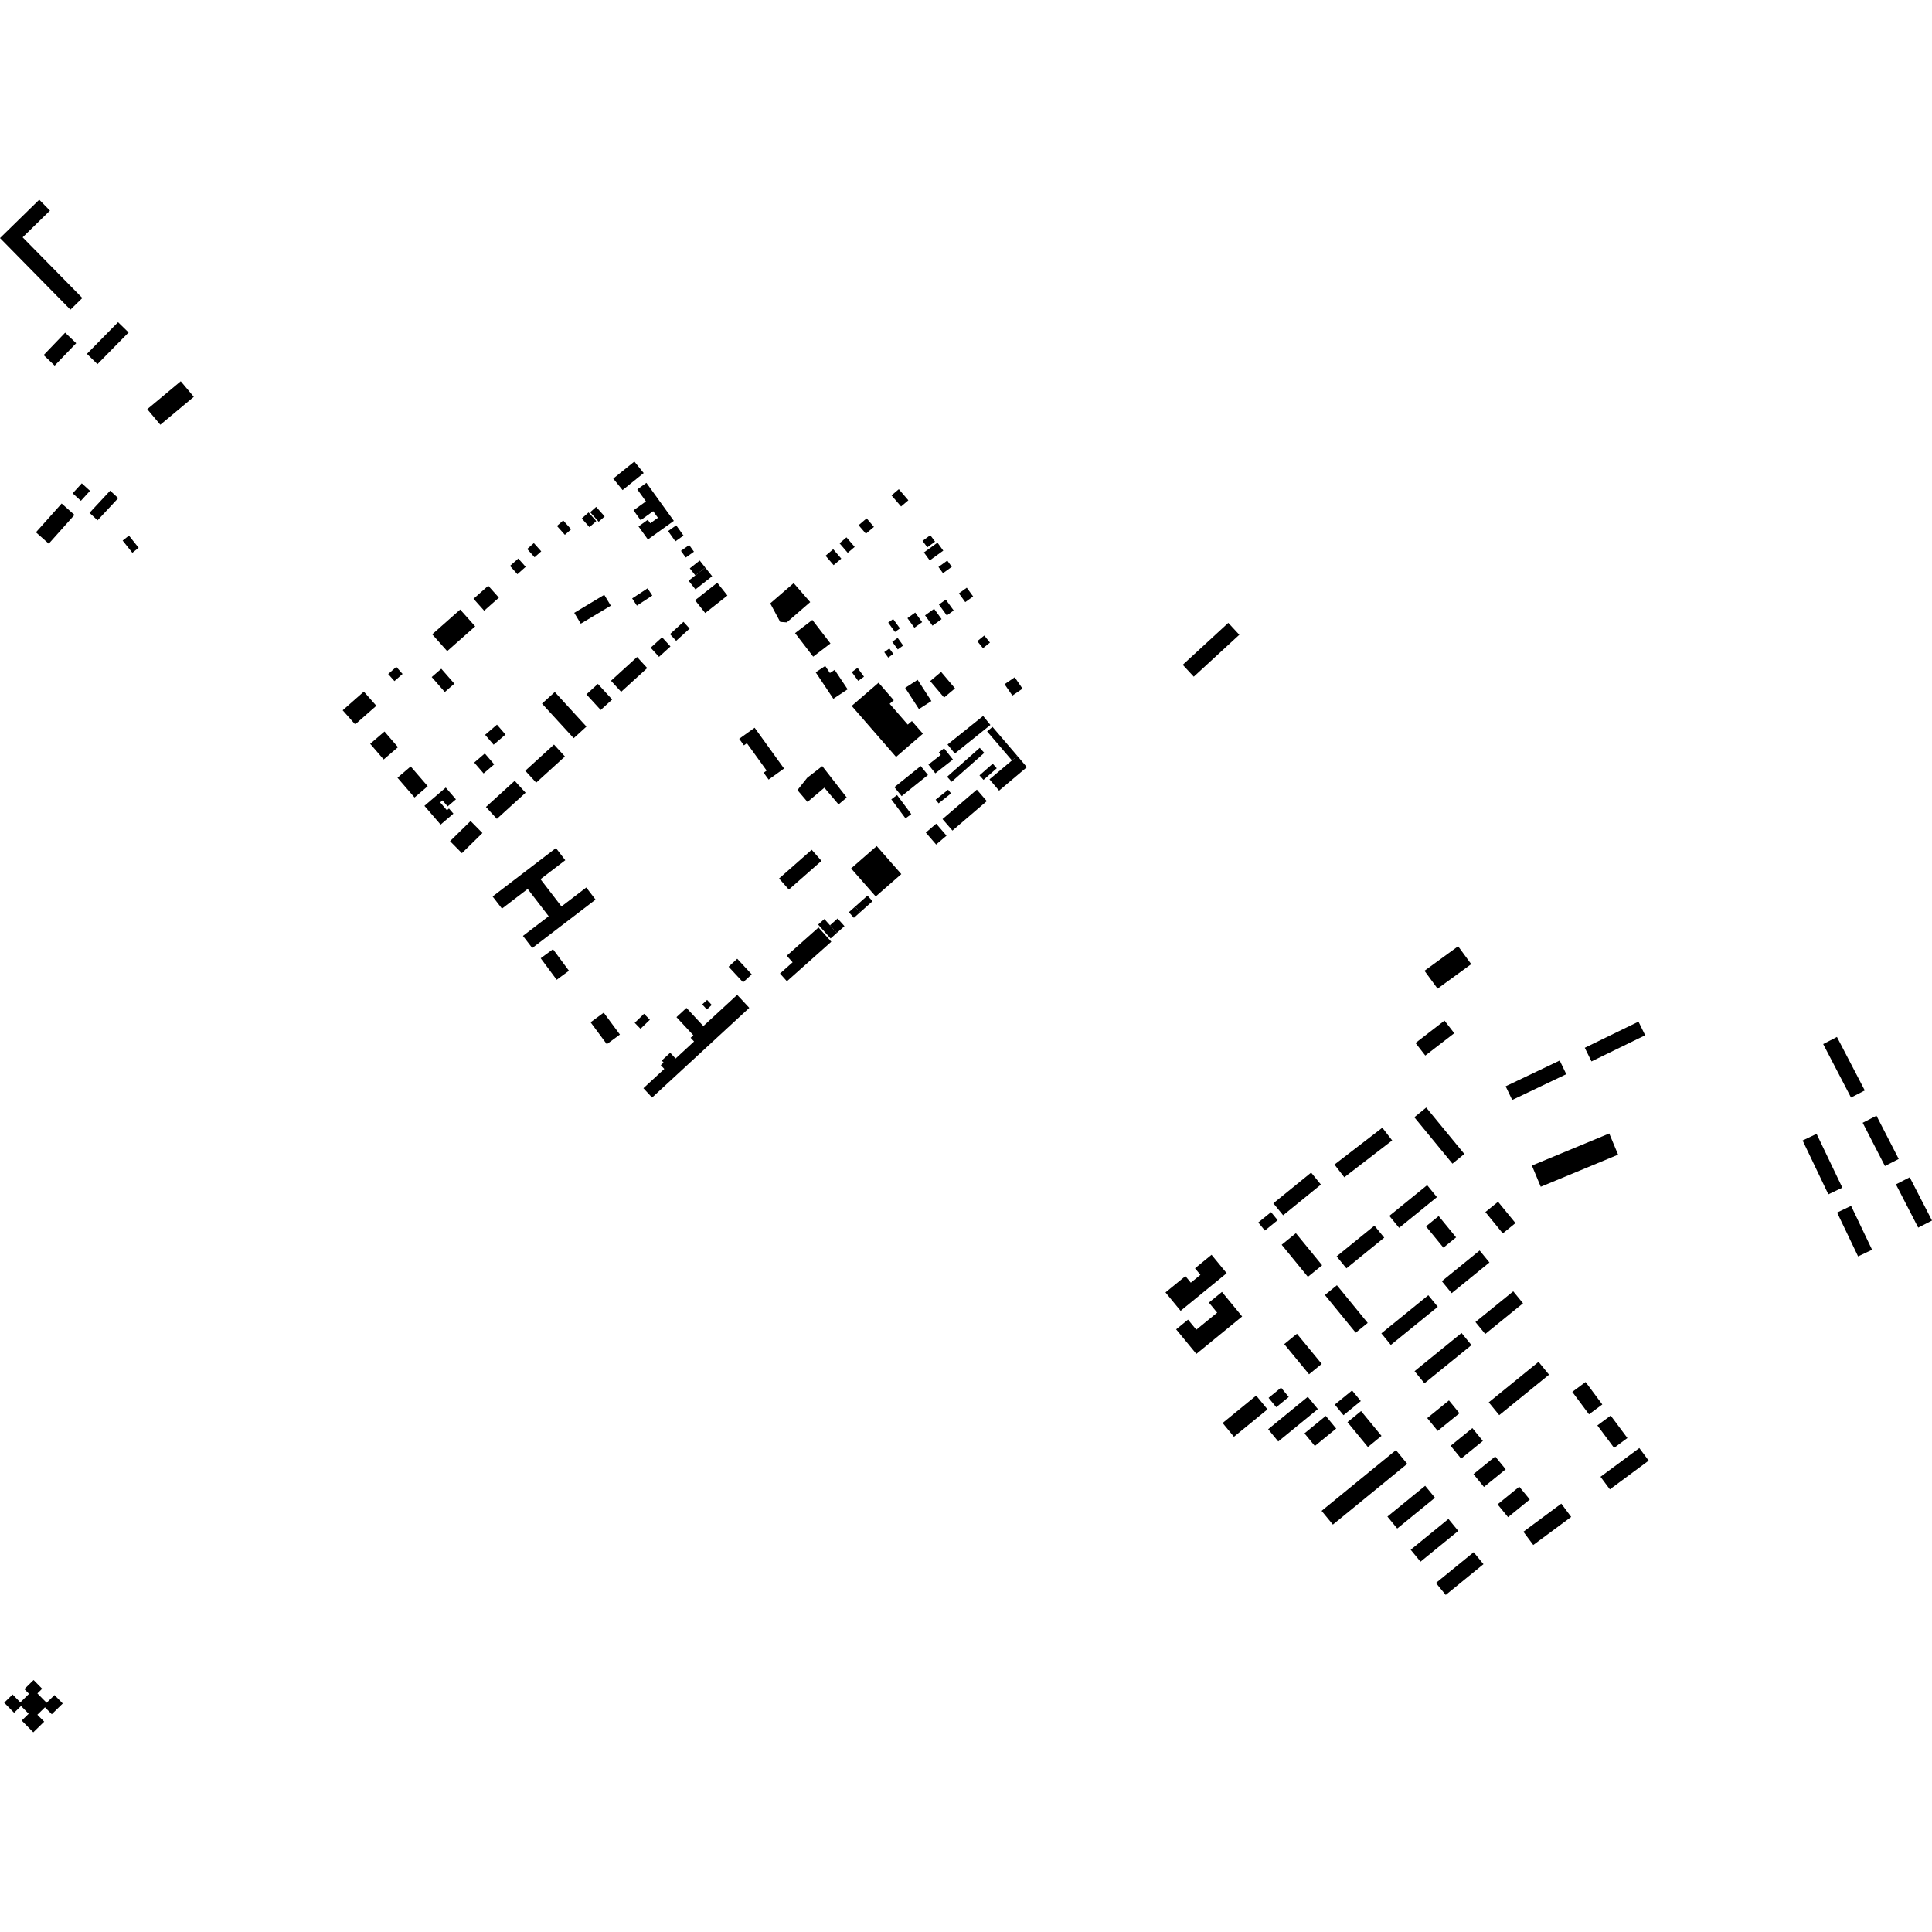 <?xml version="1.0" encoding="utf-8" standalone="no"?>
<!DOCTYPE svg PUBLIC "-//W3C//DTD SVG 1.1//EN"
  "http://www.w3.org/Graphics/SVG/1.1/DTD/svg11.dtd">
<!-- Created with matplotlib (https://matplotlib.org/) -->
<svg height="288pt" version="1.1" viewBox="0 0 288 288" width="288pt" xmlns="http://www.w3.org/2000/svg" xmlns:xlink="http://www.w3.org/1999/xlink">
 <defs>
  <style type="text/css">
*{stroke-linecap:butt;stroke-linejoin:round;}
  </style>
 </defs>
 <g id="figure_1">
  <g id="patch_1">
   <path d="M 0 288 
L 288 288 
L 288 0 
L 0 0 
z
" style="fill:none;opacity:0;"/>
  </g>
  <g id="axes_1">
   <g id="PatchCollection_1">
    <path clip-path="url(#p0c60f8ba6d)" d="M 211.01 155.473 
L 212.467 157.348 
L 216.785 154.017 
L 215.329 152.14 
L 211.01 155.473 
"/>
    <path clip-path="url(#p0c60f8ba6d)" d="M 212.345 144.711 
L 214.299 147.375 
L 219.313 143.722 
L 217.36 141.058 
L 212.345 144.711 
"/>
    <path clip-path="url(#p0c60f8ba6d)" d="M 126.961 105.229 
L 130.964 101.771 
L 133.236 104.383 
L 132.623 104.915 
L 135.32 108.014 
L 135.934 107.484 
L 137.577 109.372 
L 133.576 112.833 
L 126.961 105.229 
"/>
    <path clip-path="url(#p0c60f8ba6d)" d="M 83.025 78.404 
L 83.955 77.58 
L 85.136 78.902 
L 84.205 79.726 
L 83.025 78.404 
"/>
    <path clip-path="url(#p0c60f8ba6d)" d="M 78.3 114.892 
L 82.583 110.991 
L 84.211 112.768 
L 79.926 116.669 
L 78.3 114.892 
"/>
    <path clip-path="url(#p0c60f8ba6d)" d="M 86.72 77.287 
L 87.737 76.385 
L 88.888 77.678 
L 87.872 78.578 
L 86.72 77.287 
"/>
    <path clip-path="url(#p0c60f8ba6d)" d="M 80.798 104.888 
L 82.701 103.156 
L 87.421 108.31 
L 85.518 110.041 
L 80.798 104.888 
"/>
    <path clip-path="url(#p0c60f8ba6d)" d="M 89.544 105.834 
L 87.413 103.507 
L 89.124 101.95 
L 91.255 104.275 
L 89.544 105.834 
"/>
    <path clip-path="url(#p0c60f8ba6d)" d="M 91.08 101.478 
L 94.97 97.936 
L 96.482 99.587 
L 92.592 103.129 
L 91.08 101.478 
"/>
    <path clip-path="url(#p0c60f8ba6d)" d="M 65.681 122.923 
L 63.269 120.127 
L 66.45 117.4 
L 67.962 119.156 
L 66.731 120.209 
L 65.957 119.311 
L 65.611 119.609 
L 66.622 120.781 
L 66.926 120.522 
L 67.588 121.29 
L 65.681 122.923 
"/>
    <path clip-path="url(#p0c60f8ba6d)" d="M 100.801 78.308 
L 101.89 79.834 
L 100.68 80.692 
L 99.591 79.166 
L 100.801 78.308 
"/>
    <path clip-path="url(#p0c60f8ba6d)" d="M 101.508 82.113 
L 102.733 81.242 
L 103.446 82.241 
L 102.221 83.111 
L 101.508 82.113 
"/>
    <path clip-path="url(#p0c60f8ba6d)" d="M 106.161 85.898 
L 103.674 87.861 
L 102.645 86.563 
L 103.654 85.768 
L 105.132 84.601 
L 106.161 85.898 
"/>
    <path clip-path="url(#p0c60f8ba6d)" d="M 80.603 142.844 
L 82.433 141.496 
L 84.812 144.705 
L 82.984 146.053 
L 80.603 142.844 
"/>
    <path clip-path="url(#p0c60f8ba6d)" d="M 88.04 152.389 
L 89.995 150.952 
L 92.41 154.217 
L 90.456 155.653 
L 88.04 152.389 
"/>
    <path clip-path="url(#p0c60f8ba6d)" d="M 3.239 256.48 
L 4.274 255.466 
L 3.134 254.308 
L 2.101 255.319 
L 0.626 253.82 
L 1.875 252.596 
L 3.031 253.772 
L 4.328 252.502 
L 3.63 251.792 
L 5.009 250.443 
L 6.286 251.741 
L 5.575 252.437 
L 6.95 253.833 
L 8.123 252.684 
L 9.355 253.934 
L 7.72 255.535 
L 6.704 254.502 
L 5.571 255.612 
L 6.587 256.643 
L 4.964 258.232 
L 3.239 256.48 
"/>
    <path clip-path="url(#p0c60f8ba6d)" d="M 116.131 130.956 
L 120.997 126.676 
L 122.459 128.329 
L 117.593 132.608 
L 116.131 130.956 
"/>
    <path clip-path="url(#p0c60f8ba6d)" d="M 126.871 129.456 
L 130.687 126.123 
L 134.358 130.301 
L 130.542 133.634 
L 126.871 129.456 
"/>
    <path clip-path="url(#p0c60f8ba6d)" d="M 114.818 89.943 
L 118.312 86.923 
L 120.777 89.754 
L 117.282 92.777 
L 116.303 92.706 
L 114.818 89.943 
"/>
    <path clip-path="url(#p0c60f8ba6d)" d="M 118.519 94.377 
L 121.094 92.409 
L 123.794 95.919 
L 121.22 97.887 
L 118.519 94.377 
"/>
    <path clip-path="url(#p0c60f8ba6d)" d="M 121.593 100.218 
L 123.015 99.275 
L 123.714 100.323 
L 124.42 99.854 
L 126.355 102.753 
L 124.226 104.164 
L 121.593 100.218 
"/>
    <path clip-path="url(#p0c60f8ba6d)" d="M 73.432 133.636 
L 82.872 126.421 
L 84.265 128.232 
L 80.57 131.057 
L 83.698 135.124 
L 87.393 132.299 
L 88.78 134.104 
L 79.342 141.319 
L 77.954 139.514 
L 81.79 136.582 
L 78.662 132.515 
L 74.826 135.447 
L 73.432 133.636 
"/>
    <path clip-path="url(#p0c60f8ba6d)" d="M 55.181 110.877 
L 57.316 109.047 
L 59.329 111.382 
L 57.194 113.212 
L 55.181 110.877 
"/>
    <path clip-path="url(#p0c60f8ba6d)" d="M 111.694 150.238 
L 97.206 163.61 
L 95.913 162.216 
L 99.024 159.344 
L 98.5 158.78 
L 98.922 158.39 
L 98.645 158.092 
L 99.905 156.929 
L 100.707 157.793 
L 103.461 155.251 
L 102.951 154.701 
L 103.355 154.328 
L 100.84 151.622 
L 102.332 150.245 
L 104.846 152.953 
L 109.891 148.297 
L 111.694 150.238 
"/>
    <path clip-path="url(#p0c60f8ba6d)" d="M 108.61 144.106 
L 109.897 142.919 
L 112.058 145.245 
L 110.771 146.433 
L 108.61 144.106 
"/>
    <path clip-path="url(#p0c60f8ba6d)" d="M 117.303 146.273 
L 116.272 145.122 
L 118.154 143.446 
L 117.279 142.469 
L 122.013 138.256 
L 123.92 140.383 
L 117.303 146.273 
"/>
    <path clip-path="url(#p0c60f8ba6d)" d="M 121.959 137.826 
L 122.887 136.999 
L 123.724 137.935 
L 124.745 139.072 
L 123.817 139.899 
L 121.959 137.826 
"/>
    <path clip-path="url(#p0c60f8ba6d)" d="M 127.465 135.157 
L 129.318 133.508 
L 130.067 134.342 
L 128.238 135.972 
L 127.465 135.157 
"/>
    <path clip-path="url(#p0c60f8ba6d)" d="M 153.074 114.36 
L 148.927 117.857 
L 147.498 116.172 
L 150.847 113.355 
L 151.646 112.675 
L 153.074 114.36 
"/>
    <path clip-path="url(#p0c60f8ba6d)" d="M 57.866 100.476 
L 59.077 99.41 
L 60.009 100.465 
L 58.797 101.529 
L 57.866 100.476 
"/>
    <path clip-path="url(#p0c60f8ba6d)" d="M 64.428 94.556 
L 68.6 90.862 
L 70.834 93.369 
L 66.662 97.063 
L 64.428 94.556 
"/>
    <path clip-path="url(#p0c60f8ba6d)" d="M 70.588 89.257 
L 72.781 87.314 
L 74.366 89.092 
L 72.173 91.035 
L 70.588 89.257 
"/>
    <path clip-path="url(#p0c60f8ba6d)" d="M 70.15 122.389 
L 71.916 124.178 
L 68.855 127.183 
L 67.087 125.392 
L 70.15 122.389 
"/>
    <path clip-path="url(#p0c60f8ba6d)" d="M 141.979 123.814 
L 140.499 122.099 
L 145.619 117.707 
L 147.1 119.422 
L 141.979 123.814 
"/>
    <path clip-path="url(#p0c60f8ba6d)" d="M 76.023 84.355 
L 77.26 83.258 
L 78.362 84.495 
L 77.125 85.592 
L 76.023 84.355 
"/>
    <path clip-path="url(#p0c60f8ba6d)" d="M 70.691 113.673 
L 72.271 112.318 
L 73.669 113.94 
L 72.09 115.295 
L 70.691 113.673 
"/>
    <path clip-path="url(#p0c60f8ba6d)" d="M 72.439 120.292 
L 76.723 116.394 
L 78.349 118.169 
L 74.066 122.069 
L 72.439 120.292 
"/>
    <path clip-path="url(#p0c60f8ba6d)" d="M 118.872 117.778 
L 120.325 115.945 
L 122.574 114.201 
L 126.224 118.883 
L 125.001 119.91 
L 122.887 117.421 
L 120.372 119.544 
L 118.872 117.778 
"/>
    <path clip-path="url(#p0c60f8ba6d)" d="M 112.491 108.483 
L 116.876 114.562 
L 114.576 116.212 
L 113.836 115.187 
L 114.281 114.868 
L 111.338 110.79 
L 110.894 111.109 
L 110.19 110.133 
L 112.491 108.483 
"/>
    <path clip-path="url(#p0c60f8ba6d)" d="M 105.126 91.383 
L 103.612 89.476 
L 106.92 86.867 
L 108.434 88.774 
L 105.126 91.383 
"/>
    <path clip-path="url(#p0c60f8ba6d)" d="M 96.36 71.977 
L 100.447 77.644 
L 96.58 80.414 
L 95.182 78.474 
L 96.563 77.484 
L 96.935 78.001 
L 98.076 77.183 
L 97.368 76.203 
L 95.498 77.544 
L 94.437 76.071 
L 96.291 74.742 
L 95 72.95 
L 96.36 71.977 
"/>
    <path clip-path="url(#p0c60f8ba6d)" d="M 139.55 125.897 
L 138.011 124.112 
L 139.557 122.787 
L 141.096 124.571 
L 139.55 125.897 
"/>
    <path clip-path="url(#p0c60f8ba6d)" d="M 96.008 151.121 
L 96.875 152.011 
L 95.48 153.359 
L 94.614 152.469 
L 96.008 151.121 
"/>
    <path clip-path="url(#p0c60f8ba6d)" d="M 139.749 80.891 
L 140.612 82.081 
L 138.593 83.538 
L 137.729 82.348 
L 139.749 80.891 
"/>
    <path clip-path="url(#p0c60f8ba6d)" d="M 133.414 94.204 
L 132.402 92.81 
L 133.14 92.278 
L 134.152 93.671 
L 133.414 94.204 
"/>
    <path clip-path="url(#p0c60f8ba6d)" d="M 148.583 114.523 
L 146.609 116.255 
L 146.011 115.578 
L 147.984 113.846 
L 148.583 114.523 
"/>
    <path clip-path="url(#p0c60f8ba6d)" d="M 94.235 89.207 
L 96.531 87.702 
L 97.237 88.774 
L 94.942 90.279 
L 94.235 89.207 
"/>
    <path clip-path="url(#p0c60f8ba6d)" d="M 125.149 80.983 
L 126.183 80.101 
L 127.405 81.523 
L 126.37 82.406 
L 125.149 80.983 
"/>
    <path clip-path="url(#p0c60f8ba6d)" d="M 132.899 73.848 
L 133.986 72.922 
L 135.406 74.578 
L 134.321 75.502 
L 132.899 73.848 
"/>
    <path clip-path="url(#p0c60f8ba6d)" d="M 147.949 108.356 
L 147.149 109.036 
L 150.847 113.355 
L 151.646 112.675 
L 147.949 108.356 
"/>
    <path clip-path="url(#p0c60f8ba6d)" d="M 124.745 139.072 
L 123.724 137.935 
L 124.862 136.921 
L 125.882 138.061 
L 124.745 139.072 
"/>
    <path clip-path="url(#p0c60f8ba6d)" d="M 72.313 109.537 
L 74.081 108.022 
L 75.354 109.498 
L 73.585 111.014 
L 72.313 109.537 
"/>
    <path clip-path="url(#p0c60f8ba6d)" d="M 138.662 101.529 
L 140.29 100.161 
L 142.362 102.613 
L 140.735 103.981 
L 138.662 101.529 
"/>
    <path clip-path="url(#p0c60f8ba6d)" d="M 133.327 117.34 
L 134.406 118.677 
L 138.329 115.528 
L 137.25 114.192 
L 133.327 117.34 
"/>
    <path clip-path="url(#p0c60f8ba6d)" d="M 145.682 95.578 
L 146.724 94.739 
L 147.572 95.785 
L 146.532 96.624 
L 145.682 95.578 
"/>
    <path clip-path="url(#p0c60f8ba6d)" d="M 136.308 93.574 
L 135.272 92.146 
L 136.428 91.312 
L 137.463 92.74 
L 136.308 93.574 
"/>
    <path clip-path="url(#p0c60f8ba6d)" d="M 143.89 89.756 
L 142.945 88.453 
L 144.117 87.608 
L 145.062 88.911 
L 143.89 89.756 
"/>
    <path clip-path="url(#p0c60f8ba6d)" d="M 127.93 101.494 
L 126.975 100.181 
L 127.838 99.558 
L 128.794 100.871 
L 127.93 101.494 
"/>
    <path clip-path="url(#p0c60f8ba6d)" d="M 139.009 93.268 
L 137.894 91.731 
L 139.246 90.756 
L 140.362 92.292 
L 139.009 93.268 
"/>
    <path clip-path="url(#p0c60f8ba6d)" d="M 123.063 82.841 
L 124.204 81.867 
L 125.41 83.272 
L 124.267 84.245 
L 123.063 82.841 
"/>
    <path clip-path="url(#p0c60f8ba6d)" d="M 87.974 76.356 
L 88.868 75.562 
L 90.136 76.983 
L 89.24 77.776 
L 87.974 76.356 
"/>
    <path clip-path="url(#p0c60f8ba6d)" d="M 78.586 81.836 
L 79.581 80.955 
L 80.682 82.188 
L 79.685 83.07 
L 78.586 81.836 
"/>
    <path clip-path="url(#p0c60f8ba6d)" d="M 128.238 135.972 
L 127.285 136.82 
L 126.537 135.983 
L 127.465 135.157 
L 128.238 135.972 
"/>
    <path clip-path="url(#p0c60f8ba6d)" d="M 146.051 111.475 
L 146.723 112.228 
L 141.856 116.543 
L 141.183 115.789 
L 146.051 111.475 
"/>
    <path clip-path="url(#p0c60f8ba6d)" d="M 138.678 79.778 
L 139.386 80.74 
L 138.231 81.584 
L 137.523 80.622 
L 138.678 79.778 
"/>
    <path clip-path="url(#p0c60f8ba6d)" d="M 64.355 100.928 
L 65.781 99.688 
L 67.731 101.917 
L 66.305 103.157 
L 64.355 100.928 
"/>
    <path clip-path="url(#p0c60f8ba6d)" d="M 139.916 119.753 
L 139.476 119.205 
L 141.332 117.723 
L 141.771 118.271 
L 139.916 119.753 
"/>
    <path clip-path="url(#p0c60f8ba6d)" d="M 127.992 78.29 
L 129.187 77.27 
L 130.275 78.539 
L 129.079 79.557 
L 127.992 78.29 
"/>
    <path clip-path="url(#p0c60f8ba6d)" d="M 149.748 101.994 
L 151.261 100.961 
L 152.426 102.656 
L 150.914 103.689 
L 149.748 101.994 
"/>
    <path clip-path="url(#p0c60f8ba6d)" d="M 132.407 98.028 
L 131.815 97.21 
L 132.575 96.662 
L 133.167 97.478 
L 132.407 98.028 
"/>
    <path clip-path="url(#p0c60f8ba6d)" d="M 85.601 91.351 
L 90.074 88.667 
L 91.051 90.284 
L 86.577 92.968 
L 85.601 91.351 
"/>
    <path clip-path="url(#p0c60f8ba6d)" d="M 63.759 117.198 
L 61.793 118.881 
L 59.252 115.935 
L 61.218 114.251 
L 63.759 117.198 
"/>
    <path clip-path="url(#p0c60f8ba6d)" d="M 141.141 91.741 
L 139.964 90.12 
L 140.989 89.381 
L 142.166 91.002 
L 141.141 91.741 
"/>
    <path clip-path="url(#p0c60f8ba6d)" d="M 96.99 96.553 
L 98.696 95.001 
L 99.944 96.365 
L 98.239 97.917 
L 96.99 96.553 
"/>
    <path clip-path="url(#p0c60f8ba6d)" d="M 51.08 105.878 
L 54.237 103.101 
L 56.101 105.207 
L 52.944 107.983 
L 51.08 105.878 
"/>
    <path clip-path="url(#p0c60f8ba6d)" d="M 141.21 83.563 
L 141.887 84.494 
L 140.57 85.444 
L 139.895 84.513 
L 141.21 83.563 
"/>
    <path clip-path="url(#p0c60f8ba6d)" d="M 134.934 102.536 
L 136.789 101.34 
L 138.841 104.504 
L 136.986 105.7 
L 134.934 102.536 
"/>
    <path clip-path="url(#p0c60f8ba6d)" d="M 141.248 110.983 
L 142.334 112.326 
L 147.639 108.066 
L 146.553 106.723 
L 141.248 110.983 
"/>
    <path clip-path="url(#p0c60f8ba6d)" d="M 105.132 84.601 
L 103.654 85.768 
L 102.826 84.724 
L 104.304 83.557 
L 105.132 84.601 
"/>
    <path clip-path="url(#p0c60f8ba6d)" d="M 133.834 96.807 
L 133.007 95.671 
L 133.811 95.09 
L 134.637 96.228 
L 133.834 96.807 
"/>
    <path clip-path="url(#p0c60f8ba6d)" d="M 132.864 119.152 
L 133.722 118.517 
L 135.842 121.358 
L 134.984 121.993 
L 132.864 119.152 
"/>
    <path clip-path="url(#p0c60f8ba6d)" d="M 104.675 149.727 
L 105.405 149.053 
L 106.102 149.804 
L 105.372 150.477 
L 104.675 149.727 
"/>
    <path clip-path="url(#p0c60f8ba6d)" d="M 100.793 95.53 
L 99.872 94.524 
L 101.883 92.694 
L 102.803 93.7 
L 100.793 95.53 
"/>
    <path clip-path="url(#p0c60f8ba6d)" d="M 138.397 113.975 
L 140.241 112.525 
L 139.951 112.159 
L 140.731 111.547 
L 142.051 113.219 
L 139.427 115.278 
L 138.397 113.975 
"/>
    <path clip-path="url(#p0c60f8ba6d)" d="M 91.415 71.342 
L 94.565 68.803 
L 95.955 70.517 
L 92.805 73.056 
L 91.415 71.342 
"/>
    <path clip-path="url(#p0c60f8ba6d)" d="M 223.311 179.146 
L 225.91 182.324 
L 224.019 183.86 
L 221.422 180.681 
L 223.311 179.146 
"/>
    <path clip-path="url(#p0c60f8ba6d)" d="M 229.351 203.011 
L 230.913 204.923 
L 223.487 210.955 
L 221.926 209.046 
L 229.351 203.011 
"/>
    <path clip-path="url(#p0c60f8ba6d)" d="M 175.992 195.403 
L 173.736 192.66 
L 176.709 190.23 
L 177.513 191.207 
L 178.941 190.041 
L 178.137 189.062 
L 180.602 187.05 
L 182.856 189.793 
L 175.992 195.403 
"/>
    <path clip-path="url(#p0c60f8ba6d)" d="M 228.357 173.749 
L 239.887 168.965 
L 241.206 172.125 
L 229.676 176.907 
L 228.357 173.749 
"/>
    <path clip-path="url(#p0c60f8ba6d)" d="M 206.821 226.071 
L 212.447 221.484 
L 213.909 223.266 
L 208.283 227.853 
L 206.821 226.071 
"/>
    <path clip-path="url(#p0c60f8ba6d)" d="M 182.253 212.126 
L 187.255 208.038 
L 188.942 210.091 
L 183.941 214.178 
L 182.253 212.126 
"/>
    <path clip-path="url(#p0c60f8ba6d)" d="M 219.65 219.744 
L 222.89 217.113 
L 224.451 219.023 
L 221.211 221.656 
L 219.65 219.744 
"/>
    <path clip-path="url(#p0c60f8ba6d)" d="M 189.814 179.373 
L 195.448 174.797 
L 196.907 176.583 
L 191.274 181.159 
L 189.814 179.373 
"/>
    <path clip-path="url(#p0c60f8ba6d)" d="M 200.867 212.002 
L 202.894 210.346 
L 205.937 214.046 
L 203.911 215.704 
L 200.867 212.002 
"/>
    <path clip-path="url(#p0c60f8ba6d)" d="M 207.106 181.247 
L 212.74 176.67 
L 214.201 178.456 
L 208.566 183.033 
L 207.106 181.247 
"/>
    <path clip-path="url(#p0c60f8ba6d)" d="M 205.918 198.761 
L 212.916 193.076 
L 214.328 194.803 
L 207.328 200.489 
L 205.918 198.761 
"/>
    <path clip-path="url(#p0c60f8ba6d)" d="M 214.459 181.276 
L 217.057 184.453 
L 215.167 185.988 
L 212.57 182.812 
L 214.459 181.276 
"/>
    <path clip-path="url(#p0c60f8ba6d)" d="M 189.04 213.051 
L 194.951 208.223 
L 196.454 210.05 
L 190.544 214.879 
L 189.04 213.051 
"/>
    <path clip-path="url(#p0c60f8ba6d)" d="M 212.754 211.392 
L 215.994 208.761 
L 217.556 210.673 
L 214.316 213.304 
L 212.754 211.392 
"/>
    <path clip-path="url(#p0c60f8ba6d)" d="M 227.088 228.331 
L 232.74 224.145 
L 234.214 226.124 
L 228.563 230.308 
L 227.088 228.331 
"/>
    <path clip-path="url(#p0c60f8ba6d)" d="M 224.446 161.932 
L 232.505 158.09 
L 233.483 160.128 
L 225.423 163.97 
L 224.446 161.932 
"/>
    <path clip-path="url(#p0c60f8ba6d)" d="M 239.981 222.016 
L 238.585 220.141 
L 244.371 215.858 
L 245.766 217.731 
L 239.981 222.016 
"/>
    <path clip-path="url(#p0c60f8ba6d)" d="M 196.003 215.552 
L 194.453 213.669 
L 197.634 211.07 
L 199.182 212.953 
L 196.003 215.552 
"/>
    <path clip-path="url(#p0c60f8ba6d)" d="M 216.244 215.52 
L 219.484 212.889 
L 221.047 214.799 
L 217.807 217.43 
L 216.244 215.52 
"/>
    <path clip-path="url(#p0c60f8ba6d)" d="M 210.291 231.015 
L 215.917 226.428 
L 217.381 228.21 
L 211.753 232.797 
L 210.291 231.015 
"/>
    <path clip-path="url(#p0c60f8ba6d)" d="M 223.24 224.251 
L 226.475 221.616 
L 228.04 223.523 
L 224.805 226.161 
L 223.24 224.251 
"/>
    <path clip-path="url(#p0c60f8ba6d)" d="M 210.832 166.546 
L 212.604 165.1 
L 218.286 172.018 
L 216.514 173.464 
L 210.832 166.546 
"/>
    <path clip-path="url(#p0c60f8ba6d)" d="M 198.927 173.599 
L 206.062 168.107 
L 207.531 170.002 
L 200.395 175.496 
L 198.927 173.599 
"/>
    <path clip-path="url(#p0c60f8ba6d)" d="M 197.086 188.611 
L 194.965 190.335 
L 191.056 185.553 
L 193.177 183.83 
L 197.086 188.611 
"/>
    <path clip-path="url(#p0c60f8ba6d)" d="M 188.552 183.437 
L 187.569 182.234 
L 189.473 180.687 
L 190.456 181.89 
L 188.552 183.437 
"/>
    <path clip-path="url(#p0c60f8ba6d)" d="M 199.249 187.285 
L 204.883 182.708 
L 206.344 184.494 
L 200.709 189.071 
L 199.249 187.285 
"/>
    <path clip-path="url(#p0c60f8ba6d)" d="M 236.241 156.189 
L 244.247 152.292 
L 245.243 154.324 
L 237.238 158.222 
L 236.241 156.189 
"/>
    <path clip-path="url(#p0c60f8ba6d)" d="M 197.008 225.222 
L 208.092 216.164 
L 209.775 218.21 
L 198.691 227.268 
L 197.008 225.222 
"/>
    <path clip-path="url(#p0c60f8ba6d)" d="M 219.942 197.072 
L 225.576 192.495 
L 227.036 194.281 
L 221.402 198.858 
L 219.942 197.072 
"/>
    <path clip-path="url(#p0c60f8ba6d)" d="M 240.102 211.018 
L 242.593 214.363 
L 240.609 215.831 
L 238.116 212.487 
L 240.102 211.018 
"/>
    <path clip-path="url(#p0c60f8ba6d)" d="M 200.274 210.963 
L 198.974 209.382 
L 201.552 207.275 
L 202.853 208.856 
L 200.274 210.963 
"/>
    <path clip-path="url(#p0c60f8ba6d)" d="M 189.102 208.379 
L 190.966 206.855 
L 192.109 208.246 
L 190.245 209.77 
L 189.102 208.379 
"/>
    <path clip-path="url(#p0c60f8ba6d)" d="M 214.932 190.985 
L 220.567 186.409 
L 222.027 188.195 
L 216.393 192.772 
L 214.932 190.985 
"/>
    <path clip-path="url(#p0c60f8ba6d)" d="M 210.866 204.399 
L 217.871 198.709 
L 219.348 200.516 
L 212.342 206.206 
L 210.866 204.399 
"/>
    <path clip-path="url(#p0c60f8ba6d)" d="M 195.137 204.862 
L 191.44 200.368 
L 193.331 198.821 
L 197.028 203.317 
L 195.137 204.862 
"/>
    <path clip-path="url(#p0c60f8ba6d)" d="M 199.291 191.588 
L 203.883 197.206 
L 202.092 198.661 
L 197.5 193.043 
L 199.291 191.588 
"/>
    <path clip-path="url(#p0c60f8ba6d)" d="M 236.362 206.016 
L 238.853 209.361 
L 236.869 210.831 
L 234.376 207.486 
L 236.362 206.016 
"/>
    <path clip-path="url(#p0c60f8ba6d)" d="M 214.05 235.969 
L 219.677 231.384 
L 221.14 233.166 
L 215.513 237.753 
L 214.05 235.969 
"/>
    <path clip-path="url(#p0c60f8ba6d)" d="M 178.336 201.825 
L 175.325 198.164 
L 177.097 196.716 
L 178.331 198.216 
L 181.44 195.675 
L 180.206 194.175 
L 182.154 192.585 
L 185.164 196.245 
L 178.336 201.825 
"/>
    <path clip-path="url(#p0c60f8ba6d)" d="M 270.797 169.02 
L 274.636 177.046 
L 272.551 178.037 
L 268.712 170.01 
L 270.797 169.02 
"/>
    <path clip-path="url(#p0c60f8ba6d)" d="M 284.678 175.498 
L 288 181.945 
L 285.944 182.997 
L 282.623 176.55 
L 284.678 175.498 
"/>
    <path clip-path="url(#p0c60f8ba6d)" d="M 275.94 179.757 
L 279.069 186.299 
L 276.982 187.29 
L 273.854 180.75 
L 275.94 179.757 
"/>
    <path clip-path="url(#p0c60f8ba6d)" d="M 273.831 154.576 
L 277.98 162.549 
L 275.93 163.611 
L 271.781 155.636 
L 273.831 154.576 
"/>
    <path clip-path="url(#p0c60f8ba6d)" d="M 279.723 166.317 
L 283.039 172.766 
L 280.984 173.818 
L 277.666 167.369 
L 279.723 166.317 
"/>
    <path clip-path="url(#p0c60f8ba6d)" d="M 177.951 100.873 
L 176.309 99.1 
L 183.101 92.849 
L 184.743 94.622 
L 177.951 100.873 
"/>
    <path clip-path="url(#p0c60f8ba6d)" d="M 8.147 54.501 
L 6.504 52.932 
L 9.714 49.592 
L 11.357 51.161 
L 8.147 54.501 
"/>
    <path clip-path="url(#p0c60f8ba6d)" d="M 28.892 59.153 
L 23.901 63.319 
L 21.952 60.999 
L 26.945 56.833 
L 28.892 59.153 
"/>
    <path clip-path="url(#p0c60f8ba6d)" d="M 18.283 80.58 
L 19.223 79.839 
L 20.668 81.657 
L 19.729 82.398 
L 18.283 80.58 
"/>
    <path clip-path="url(#p0c60f8ba6d)" d="M 14.526 54.284 
L 12.957 52.75 
L 17.598 48.027 
L 19.169 49.561 
L 14.526 54.284 
"/>
    <path clip-path="url(#p0c60f8ba6d)" d="M 1.776 33.751 
L 5.85 29.768 
L 7.449 31.393 
L 3.376 35.376 
L 12.275 44.423 
L 10.498 46.161 
L 0 35.486 
L 1.776 33.751 
"/>
    <path clip-path="url(#p0c60f8ba6d)" d="M 9.19 75.057 
L 5.357 79.348 
L 7.269 81.045 
L 11.102 76.754 
L 9.19 75.057 
"/>
    <path clip-path="url(#p0c60f8ba6d)" d="M 12.191 72.051 
L 10.83 73.539 
L 12.057 74.655 
L 13.418 73.167 
L 12.191 72.051 
"/>
    <path clip-path="url(#p0c60f8ba6d)" d="M 16.422 73.143 
L 13.341 76.45 
L 14.542 77.563 
L 17.623 74.256 
L 16.422 73.143 
"/>
   </g>
  </g>
 </g>
 <defs>
  <clipPath id="p0c60f8ba6d">
   <rect height="228.464" width="288" x="0" y="29.768"/>
  </clipPath>
 </defs>
</svg>
